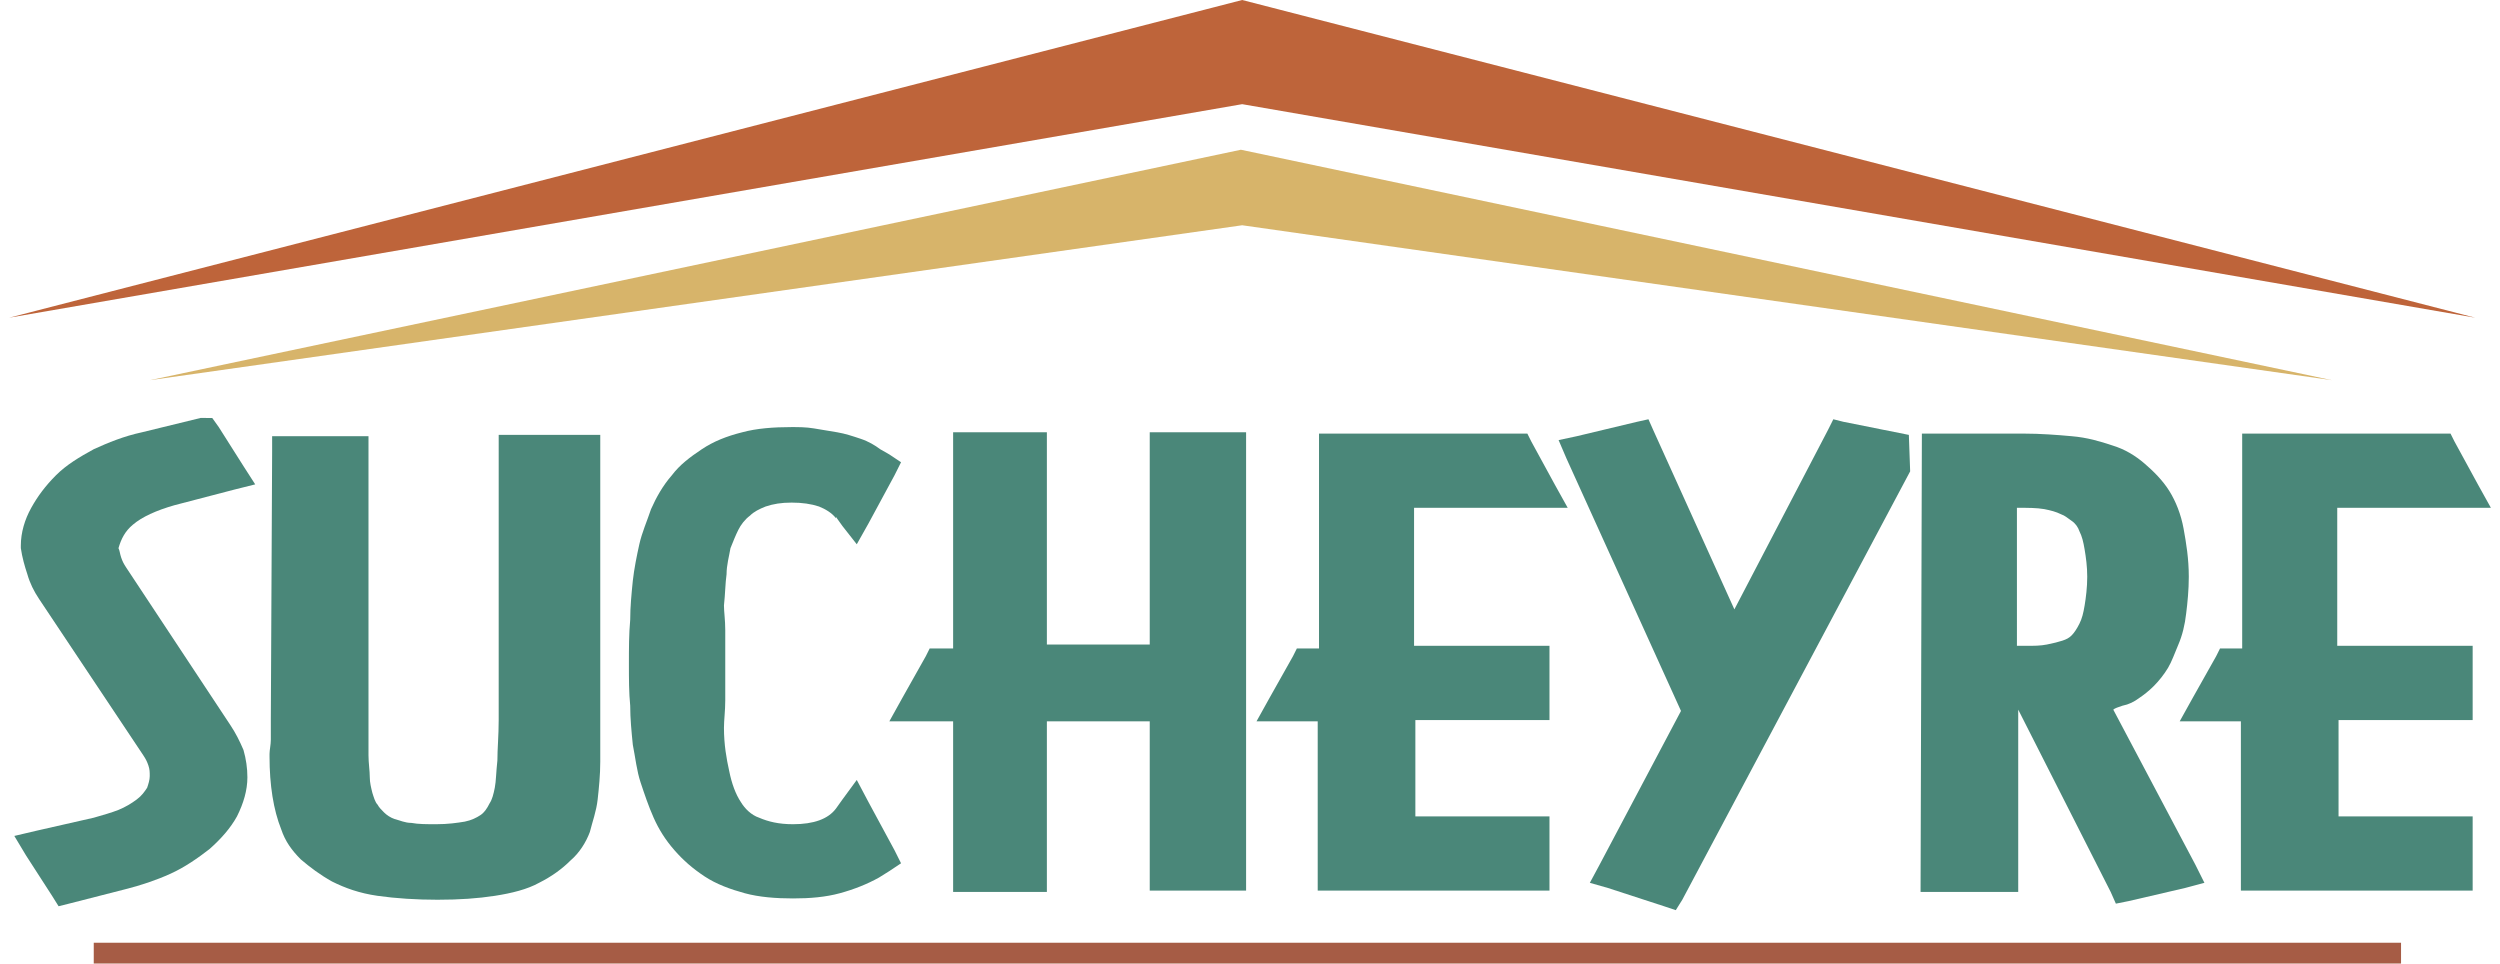 <?xml version="1.0" encoding="utf-8"?>
<!-- Generator: Adobe Illustrator 26.3.1, SVG Export Plug-In . SVG Version: 6.00 Build 0)  -->
<svg version="1.1" id="uu-logo-sucheyre-default" xmlns="http://www.w3.org/2000/svg" xmlns:xlink="http://www.w3.org/1999/xlink"
	 x="0px" y="0px" viewBox="0 0 192 74" style="enable-background:new 0 0 192 74;" xml:space="preserve">
<style type="text/css">
	.st0{fill-rule:evenodd;clip-rule:evenodd;fill:#BE643A;}
	.st1{fill-rule:evenodd;clip-rule:evenodd;fill:#D7B46A;}
	.st2{fill:#4A8779;}
	.st3{fill-rule:evenodd;clip-rule:evenodd;fill:#A65C45;}
</style>
<path class="st0" d="M0.7,24.4L95.4,0l94.7,24.4L95.4,8L0.7,24.4z"/>
<path class="st1" d="M11.5,29.2l83.8-17.7l83.8,17.7L95.4,17.3L11.5,29.2z"/>
<path class="st2" d="M172.1,33.3h16.1l0.3,0.6l1.8,3.3l1,1.8h-11.8v10.6h10.4v5.7h-10.3v7.4h10.3v5.7h-17.8V55.4h-4.7l1-1.8l1.8-3.2
	l0.3-0.6h1.7V33.3z"/>
<path class="st2" d="M154.9,49.6h0.7c0.6,0,1.1,0,1.6-0.1c0.5-0.1,0.9-0.2,1.2-0.3h0c0.3-0.1,0.5-0.2,0.7-0.4
	c0.2-0.2,0.4-0.5,0.6-0.9v0c0.2-0.4,0.3-0.8,0.4-1.4c0.1-0.6,0.2-1.4,0.2-2.2c0-0.8-0.1-1.5-0.2-2.1c-0.1-0.6-0.2-1-0.4-1.4v0
	c-0.1-0.3-0.3-0.6-0.6-0.8s-0.5-0.4-0.8-0.5h0c-0.4-0.2-0.8-0.3-1.3-0.4c-0.6-0.1-1.2-0.1-2-0.1h-0.1L154.9,49.6L154.9,49.6z
	 M147.6,33.3h7.8c1.3,0,2.6,0.1,3.7,0.2c1.2,0.1,2.2,0.4,3.1,0.7h0c1,0.3,1.8,0.8,2.5,1.4c0.7,0.6,1.4,1.3,1.9,2.1h0
	c0.5,0.8,0.9,1.8,1.1,2.9c0.2,1.1,0.4,2.3,0.4,3.7v0c0,1-0.1,2-0.2,2.8c-0.1,0.9-0.3,1.7-0.6,2.4c-0.3,0.7-0.5,1.3-0.8,1.8
	c-0.3,0.5-0.7,1-1.1,1.4h0c-0.4,0.4-0.8,0.7-1.1,0.9c-0.4,0.3-0.8,0.5-1.3,0.6l0,0c-0.3,0.1-0.6,0.2-0.7,0.3l6.3,11.9l0.7,1.4
	l-1.5,0.4l-4.3,1l-1,0.2l-0.4-0.9l-7.1-14v14h-7.5L147.6,33.3L147.6,33.3z"/>
<path class="st2" d="M146.6,33.4l-5-1l-0.8-0.2l-0.4,0.8l-7.2,13.8L127,33.1l-0.4-0.9l-0.9,0.2l-4.6,1.1l-1.4,0.3l0.6,1.4l8.8,19.4
	l-6.3,11.9l-0.7,1.3l1.4,0.4l4.3,1.4l0.9,0.3l0.5-0.8l17.5-32.9L146.6,33.4z"/>
<path class="st2" d="M101.2,33.3h16.1l0.3,0.6l1.8,3.3l1,1.8h-11.8v10.6h10.4v5.7h-10.3v7.4h10.3v5.7h-17.8V55.4h-4.7l1-1.8l1.8-3.2
	l0.3-0.6h1.7V33.3z"/>
<path class="st2" d="M73.2,55.4h-4.9l1-1.8l1.8-3.2l0.3-0.6h1.8V33.2h7.2v16.3h7.9V33.2h7.4v35.2h-7.4V55.4h-7.9v13.1h-7.2V55.4z"/>
<path class="st2" d="M65.8,59.9l0.9,1.7l2,3.7l0.5,1l-0.9,0.6l-0.8,0.5l0,0c-0.9,0.5-1.9,0.9-3,1.2c-1.1,0.3-2.3,0.4-3.6,0.4
	c-1.3,0-2.6-0.1-3.7-0.4c-1.1-0.3-2.2-0.7-3.1-1.3c-0.9-0.6-1.6-1.2-2.3-2c-0.7-0.8-1.2-1.6-1.6-2.5c-0.4-0.9-0.7-1.8-1-2.7
	c-0.3-0.9-0.4-1.9-0.6-2.9v0c-0.1-1-0.2-2-0.2-3c-0.1-1-0.1-2.1-0.1-3.2c0-1.2,0-2.3,0.1-3.4c0-1,0.1-2,0.2-3
	c0.1-0.9,0.3-1.9,0.5-2.8c0.2-0.9,0.6-1.8,0.9-2.7c0.4-0.9,0.9-1.8,1.6-2.6c0.6-0.8,1.4-1.4,2.3-2c0.9-0.6,1.9-1,3.1-1.3
	c1.1-0.3,2.4-0.4,3.8-0.4h0c0.5,0,1.1,0,1.7,0.1c0.6,0.1,1.2,0.2,1.8,0.3h0c0.6,0.1,1.2,0.3,1.8,0.5c0.6,0.2,1.1,0.5,1.5,0.8h0
	l0.7,0.4l0.9,0.6l-0.5,1l-2,3.7l-0.9,1.6l-1.1-1.4l-0.5-0.7l0,0.1c-0.3-0.4-0.8-0.7-1.3-0.9c-0.6-0.2-1.3-0.3-2.1-0.3
	c-0.8,0-1.4,0.1-2,0.3c-0.5,0.2-0.9,0.4-1.2,0.7c-0.4,0.3-0.7,0.7-0.9,1.1c-0.2,0.4-0.4,0.9-0.6,1.4c-0.1,0.6-0.3,1.3-0.3,2
	c-0.1,0.7-0.1,1.5-0.2,2.4c0,0.5,0.1,1.1,0.1,1.9c0,0.7,0,1.6,0,2.6c0,1,0,2,0,2.8c0,0.8-0.1,1.5-0.1,2.1c0,1.3,0.2,2.4,0.4,3.3
	c0.2,1,0.5,1.8,0.9,2.4c0.3,0.5,0.8,1,1.4,1.2c0.7,0.3,1.5,0.5,2.6,0.5c1.6,0,2.7-0.4,3.3-1.2l0,0l0.5-0.7L65.8,59.9L65.8,59.9z"/>
<path class="st2" d="M46.1,33.4v25.1c0,1-0.1,2-0.2,2.9c-0.1,0.9-0.4,1.7-0.6,2.5v0c-0.3,0.8-0.8,1.6-1.5,2.2
	c-0.6,0.6-1.4,1.2-2.4,1.7c-0.9,0.5-2.1,0.8-3.4,1c-1.3,0.2-2.7,0.3-4.4,0.3c-1.6,0-3.2-0.1-4.6-0.3c-1.4-0.2-2.5-0.6-3.5-1.1
	c-0.9-0.5-1.7-1.1-2.4-1.7c-0.7-0.7-1.2-1.4-1.5-2.3v0c-0.6-1.5-0.9-3.4-0.9-5.6l0-0.2c0-0.3,0.1-0.7,0.1-1.1c0-0.5,0-1,0-1.6
	l0.1-20.5l0-1.2h7.4v22.1c0,0.9,0,1.7,0,2.4c0,0.6,0.1,1.2,0.1,1.7l0,0c0,0.4,0.1,0.8,0.2,1.2c0.1,0.3,0.2,0.7,0.4,0.9
	c0.1,0.2,0.3,0.4,0.5,0.6c0.2,0.2,0.5,0.4,0.8,0.5c0.4,0.1,0.8,0.3,1.3,0.3c0.5,0.1,1.2,0.1,1.9,0.1c0.9,0,1.6-0.1,2.2-0.2
	c0.5-0.1,0.9-0.3,1.2-0.5h0c0.3-0.2,0.5-0.5,0.7-0.9c0.2-0.3,0.3-0.7,0.4-1.2v0c0.1-0.5,0.1-1.2,0.2-2.1c0-0.9,0.1-1.9,0.1-3.1V33.4
	L46.1,33.4L46.1,33.4z"/>
<path class="st2" d="M16.3,32.1l0.5,0.7l1.9,3l0.9,1.4l-1.6,0.4l-4.6,1.2h0c-1.4,0.4-2.5,0.9-3.2,1.5c-0.6,0.5-0.9,1.1-1.1,1.8
	c0.1,0.2,0.1,0.4,0.2,0.7c0.1,0.3,0.2,0.5,0.4,0.8l8,12.1l0,0c0.4,0.6,0.7,1.2,1,1.9c0.2,0.7,0.3,1.4,0.3,2.1c0,1-0.3,2-0.8,3
	c-0.5,0.9-1.2,1.7-2.1,2.5c-0.9,0.7-1.9,1.4-3,1.9c-1.1,0.5-2.3,0.9-3.5,1.2h0l-4.3,1.1l-0.8,0.2L4,68.8l-2-3.1l-0.9-1.5l1.7-0.4
	l4.4-1h0c0.7-0.2,1.4-0.4,1.9-0.6c0.5-0.2,1-0.5,1.4-0.8h0c0.4-0.3,0.6-0.6,0.8-0.9c0.1-0.3,0.2-0.6,0.2-0.9c0-0.3,0-0.5-0.1-0.8
	c-0.1-0.3-0.2-0.5-0.4-0.8l0,0l-8-12l0,0c-0.4-0.6-0.7-1.2-0.9-1.9c-0.2-0.6-0.4-1.3-0.5-2l0-0.2c0-1,0.3-2,0.8-2.9
	c0.5-0.9,1.1-1.7,1.9-2.5h0c0.8-0.8,1.8-1.4,2.9-2c1.1-0.5,2.3-1,3.7-1.3l4.5-1.1L16.3,32.1L16.3,32.1z"/>
<path class="st3" d="M7.2,74h177.2v-1.6H7.2V74z"/>
</svg>
